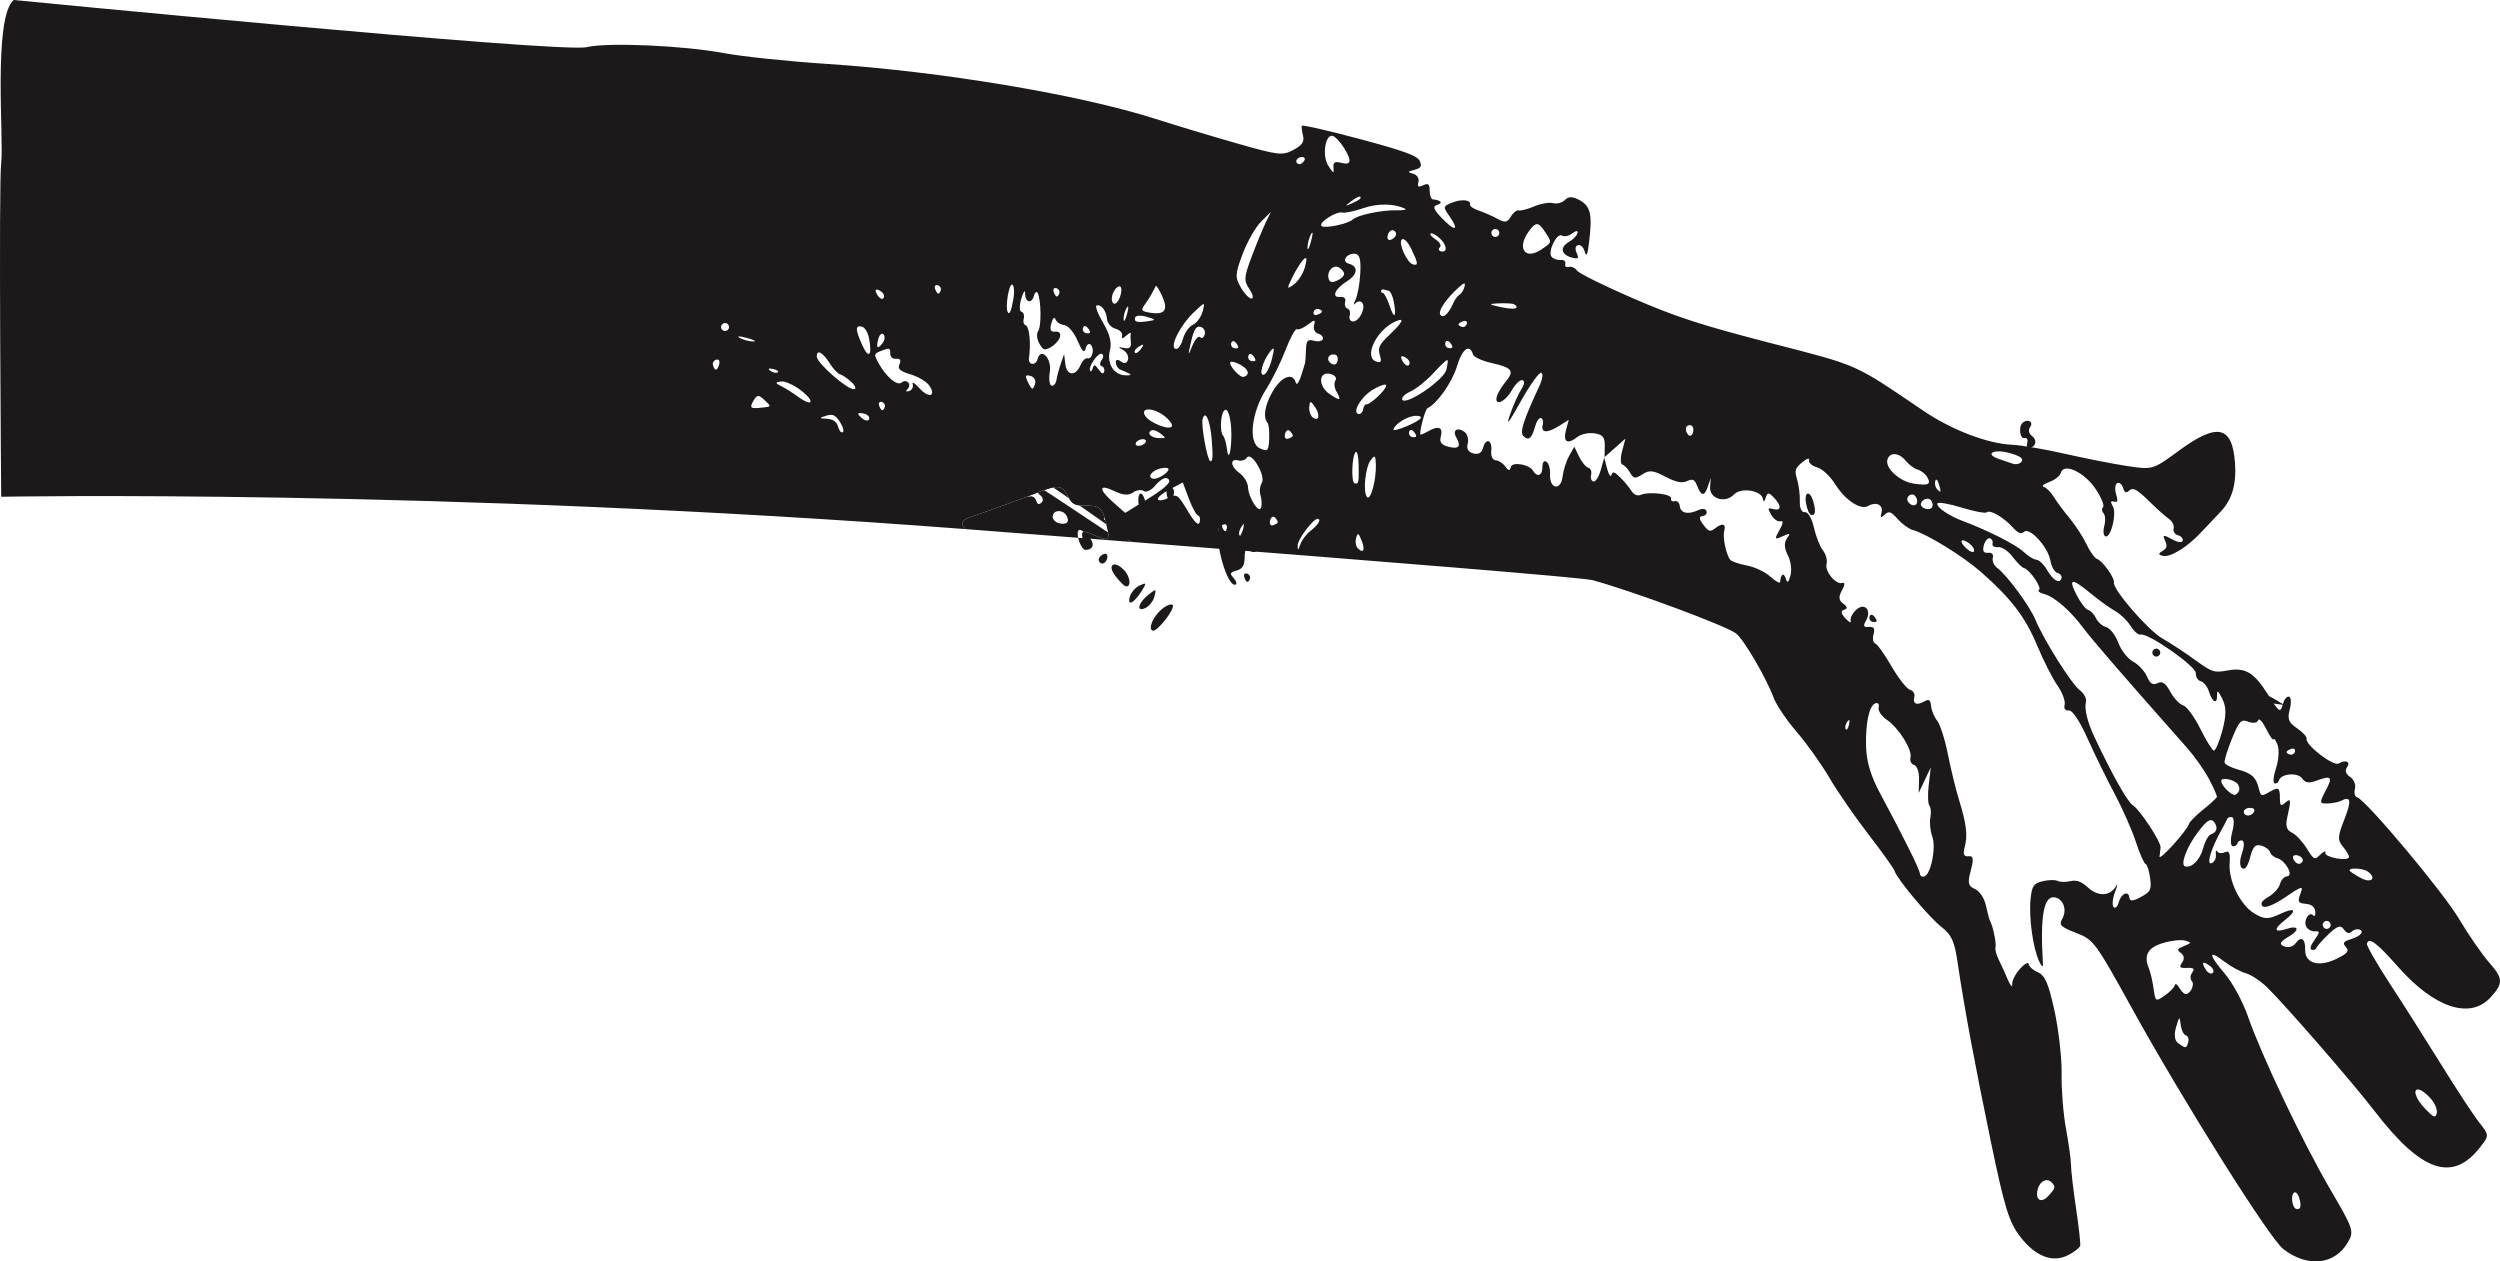 <?xml version="1.0" encoding="UTF-8"?> <svg xmlns="http://www.w3.org/2000/svg" viewBox="0 0 528.722 266.773" fill="none"><path fill-rule="evenodd" clip-rule="evenodd" d="M336.837 122.704C345.126 124.954 364.838 132.268 367.123 133.943C368.735 135.124 373.507 143.273 375.12 147.595C375.69 149.119 377.875 152.353 379.975 154.781C382.079 157.21 385.192 161.581 386.897 164.494C388.602 167.407 392.334 172.814 395.194 176.51C398.051 180.205 400.521 183.664 400.681 184.196C401.196 185.91 408.043 194.075 410.658 196.094C412.683 197.658 413.348 199.09 413.958 203.223C415.408 213.016 417.605 224.874 421.032 241.386C423.952 255.454 424.887 258.484 427.255 261.551C430.532 265.796 434.177 267.158 437.514 265.386C438.736 264.738 439.826 263.873 439.934 263.466C440.044 263.058 439.659 259.544 439.076 255.654C438.496 251.764 438.006 247.6 437.991 246.399C437.974 245.198 437.497 241.713 436.927 238.656C436.359 235.598 435.947 230.439 436.009 227.191C436.074 223.944 435.407 217.953 434.524 213.877C433.269 208.076 432.507 206.286 431.012 205.632C429.962 205.173 429.074 204.382 429.039 203.874C429.004 203.366 428.185 203.817 427.215 204.876C426.247 205.936 425.497 207.428 425.552 208.191C425.605 208.955 425.18 208.475 424.607 207.125C424.035 205.775 423.172 203.88 422.687 202.912C422.205 201.945 421.907 200.782 422.03 200.329C422.245 199.525 421.487 195.84 420.895 194.815C420.73 194.532 420.33 193.054 420.005 191.53C419.667 189.956 418.665 188.44 417.683 188.018C416.233 187.397 416.088 186.76 416.798 184.11C417.463 181.629 417.355 180.973 416.303 181.084C415.325 181.187 415.11 180.662 415.513 179.161C416.178 176.683 415.873 174.18 414.295 169.11C413.643 167.021 412.595 162.719 411.965 159.552C411.333 156.384 410.313 153.173 409.693 152.415C409.076 151.657 408.496 150.267 408.403 149.325C408.278 148.02 407.953 147.777 407.036 148.306C405.386 149.259 404.471 148.892 404.861 147.433C405.041 146.763 404.631 146.065 403.948 145.883C403.266 145.7 401.503 143.465 400.031 140.917C398.561 138.368 397.001 136.187 396.566 136.071C396.131 135.954 395.981 135.089 396.234 134.148C396.566 132.904 396.296 132.479 395.239 132.589C394.129 132.705 393.989 132.39 394.639 131.248C395.906 129.024 394.329 127.317 392.546 128.981C391.754 129.721 391.236 130.766 391.399 131.305C391.559 131.842 391.064 131.608 390.297 130.786C389.324 129.746 389.239 129.187 390.019 128.953C390.797 128.719 390.739 128.328 389.829 127.666C388.864 126.966 388.792 126.226 389.552 124.861C390.189 123.714 390.222 123.115 389.637 123.291C388.239 123.711 385.872 120.833 386.299 119.234C386.504 118.473 386.157 117.201 385.529 116.408C384.902 115.614 384.044 113.442 383.624 111.581C383.182 109.618 382.377 108.248 381.71 108.318C381.005 108.392 380.592 107.49 380.642 105.988C380.685 104.64 380.427 102.566 380.065 101.381C379.49 99.501 379.627 99.037 381.135 97.775C382.084 96.977 382.742 96.771 382.597 97.317C382.449 97.863 383.204 98.545 384.274 98.831C385.344 99.118 387.067 100.711 388.102 102.371C390.234 105.789 393.481 107.938 395.101 107.003C396.781 106.033 398.341 106.784 397.931 108.366C397.631 109.525 397.756 109.612 398.604 108.832C399.489 108.015 399.894 108.156 401.351 109.786C402.288 110.838 403.726 111.877 404.541 112.095C407.428 112.869 415.1 117.588 418.925 120.943C425.305 126.54 428.327 130.493 430.829 136.506C432.132 139.643 434.057 143.437 435.104 144.938C436.152 146.438 436.847 148.277 436.647 149.023C436.427 149.847 436.772 150.33 437.524 150.251C438.291 150.17 439.819 152.458 441.516 156.232C443.029 159.593 445.606 164.857 447.246 167.93C448.886 171.002 450.896 175.555 451.711 178.048C452.528 180.54 453.456 182.649 453.773 182.734C454.091 182.82 454.513 184.136 454.716 185.66C455.046 188.17 454.861 188.552 452.763 189.707C451.136 190.604 450.416 190.65 450.341 189.861C450.186 188.245 448.578 188.967 448.066 190.883C447.826 191.776 447.346 192.204 446.996 191.835C446.649 191.465 446.794 190.012 447.318 188.606C447.841 187.198 447.936 186.644 447.528 187.374C446.311 189.553 443.766 189.693 441.589 187.701C440.184 186.42 439.171 186.052 437.874 186.355C436.892 186.585 435.659 186.559 435.137 186.298C434.614 186.038 433.194 186.071 431.982 186.371C430.074 186.844 429.734 187.349 429.444 190.149C429.049 193.952 429.934 200.43 431.229 203.242C431.767 204.412 432.109 204.683 432.062 203.9C431.417 193.51 432.254 189.155 434.764 189.827C436.447 190.278 437.159 192.526 436.172 194.263C435.389 195.638 435.724 195.99 439.094 197.305C442.789 198.749 443.131 199.21 450.813 213.118C461.805 233.011 479.957 261.898 482.889 264.163C488.036 268.138 493.806 267.518 496.571 262.693C497.893 260.389 497.736 259.924 492.811 251.514C487.044 241.66 478.324 223.334 475.397 214.918C474.332 211.857 472.15 207.822 470.547 205.952C467.035 201.857 466.962 200.691 470.385 203.333C471.76 204.395 473.8 205.509 474.917 205.809C476.034 206.108 478.077 207.456 479.457 208.803C483.397 212.65 497.611 229.013 502.198 234.985C512.108 247.881 518.675 250.127 524.524 242.619C526.459 240.134 526.457 240.09 524.294 237.342C523.094 235.817 519.497 230.341 516.3 225.172C513.102 220.004 508.215 212.3 505.435 208.053C502.656 203.806 500.471 199.989 500.583 199.572C500.976 198.11 502.638 199.344 507.103 204.411C514.827 213.177 522.402 215.683 526.749 210.914C529.449 207.953 529.407 206.927 526.442 203.579C524.949 201.893 522.084 197.744 520.075 194.361C516.625 188.555 500.303 169.09 498.473 168.6C498.008 168.475 497.816 167.666 498.046 166.803C498.278 165.939 497.816 164.816 497.018 164.307C496.143 163.746 495.873 162.963 496.336 162.325C497.216 161.116 496.133 160.584 494.596 161.471C493.464 162.126 487.479 157.503 487.819 156.235C487.924 155.842 487.016 154.845 485.801 154.019C483.997 152.793 483.714 152.062 484.257 150.038C484.621 148.675 484.554 147.462 484.109 147.342C483.662 147.222 483.099 147.855 482.862 148.749C482.289 150.88 482.074 150.759 479.694 146.958C476.737 142.234 474.882 141.107 471.177 141.786C468.257 142.321 467.835 142.186 464.228 139.566C462.115 138.032 458.99 135.979 457.285 135.005C454.278 133.289 446.756 124.589 447.076 123.196C447.288 122.271 444.621 118.548 443.506 118.212C443.016 118.065 442.016 116.677 441.284 115.129C440.554 113.58 438.936 111.091 437.694 109.597C436.452 108.104 434.942 106.065 434.339 105.065C433.734 104.066 432.794 103.128 432.249 102.981C431.702 102.835 432.222 102.364 433.399 101.935C434.579 101.506 435.684 100.627 435.859 99.982C436.439 97.815 440.824 99.853 443.184 103.388C444.389 105.195 445.109 106.928 444.779 107.237C444.451 107.546 444.491 108.128 444.871 108.531C445.251 108.933 445.321 110.154 445.029 111.245C444.736 112.335 444.864 113.325 445.309 113.445C446.456 113.752 447.706 108.558 446.844 107.067C446.289 106.106 446.349 105.889 447.111 106.094C447.876 106.299 447.968 105.946 447.528 104.503C447.216 103.484 447.316 102.446 447.751 102.195C448.186 101.945 448.741 102.37 448.988 103.14C449.341 104.24 449.638 104.359 450.376 103.693C451.096 103.042 452.026 103.546 454.366 105.858C456.043 107.515 457.998 109.265 458.705 109.745C459.415 110.226 459.86 111.125 459.695 111.743C459.53 112.36 459.943 113.013 460.613 113.193C461.283 113.372 461.73 113.892 461.608 114.347C461.475 114.843 460.553 114.712 459.303 114.02C457.515 113.03 457.313 113.077 457.89 114.342C458.405 115.474 458.278 115.981 457.35 116.517C456.423 117.053 456.428 117.294 457.378 117.549C458.92 117.962 462.513 115.782 465.435 112.661C466.655 111.358 468.547 109.357 469.642 108.214C472.042 105.709 473.01 102.417 472.677 97.882C472.1 90.036 468.95 89.342 460.865 95.279C455.321 99.35 455.281 99.362 450.006 98.581C447.096 98.149 441.171 96.988 436.839 95.999C432.509 95.01 427.412 94.137 425.51 94.059C420.395 93.85 412.733 90.915 406.808 86.897C391.841 76.747 393.441 77.454 374.22 72.491C359.806 68.769 354.428 67.018 345.394 63.108C339.284 60.464 333.945 57.818 333.525 57.228C333.105 56.637 332.317 56.288 331.775 56.451C331.23 56.615 330.9 56.322 331.04 55.801C331.18 55.281 330.752 54.911 330.092 54.98C329.432 55.049 328.565 54.761 328.167 54.338C327.22 53.333 329.272 49.103 330.355 49.824C330.812 50.129 331.787 49.917 332.522 49.353C333.307 48.749 333.762 48.725 333.625 49.293C333.5 49.823 332.67 50.675 331.785 51.187C329.837 52.311 330.137 53.86 332.422 54.473C333.775 54.835 333.975 54.65 333.455 53.521C333.045 52.631 333.152 52.018 333.747 51.84C334.26 51.685 334.895 52.311 335.157 53.228C335.514 54.489 335.742 53.97 336.087 51.103C336.779 45.346 336.392 43.628 334.117 42.361C332.615 41.526 331.742 41.503 330.982 42.282C330.405 42.875 329.27 43.183 328.457 42.965C327.647 42.748 325.86 43.052 324.483 43.641C323.108 44.23 321.628 44.617 321.19 44.5C320.755 44.383 320.003 44.981 319.52 45.828C318.823 47.055 318.248 47.148 316.698 46.286C315.626 45.69 313.846 44.904 312.741 44.538C311.636 44.172 310.803 43.599 310.893 43.264C311.166 42.247 309.046 42.037 307.026 42.881C305.159 43.662 305.151 43.719 306.626 45.842C308.711 48.848 307.696 49.02 304.934 46.129C303.139 44.251 302.934 43.638 303.989 43.309C305.231 42.921 304.739 42.322 303.056 42.174C302.666 42.139 302.351 41.31 302.356 40.331C302.364 38.93 302.074 38.683 300.999 39.178C299.934 39.668 299.709 39.516 299.984 38.489C300.179 37.764 299.701 36.989 298.921 36.766C297.602 36.387 297.622 36.33 299.201 35.9C300.541 35.537 300.761 35.144 300.249 34.031C299.744 32.93 296.962 31.915 287.517 29.384C280.87 27.603 275.378 26.353 275.31 26.606C275.243 26.858 275.363 27.816 275.578 28.733C275.878 30.015 275.4 30.705 273.52 31.713C271.253 32.929 270.413 32.836 261.928 30.425C256.899 28.996 249.014 26.623 244.408 25.152C228.212 19.977 198.99 15.09 174.785 13.509C166.786 12.986 157.068 11.969 153.192 11.247C144.446 9.62 128.552 8.924 124.048 9.971C118.465 11.269 2.889 -0 2.889 -0C-1.512 3.827 0.842 29.741 0.254 34.419C-0.317 38.96 0.254 105.057 0.254 105.057C0.254 105.057 92.463 103.323 204.274 111.908C203.138 110.951 203.166 110.061 205.244 109.351C209.716 107.821 215.576 105.692 218.264 104.619C223.87 102.383 224.566 102.423 225.922 105.065C226.726 106.634 227.42 106.983 229.654 106.944C232.59 106.893 233.137 107.394 234.011 110.938C234.842 114.306 234.561 114.567 231.545 113.222C229.083 112.124 228.762 112.166 228.942 113.559L228.975 113.811C231.536 114.009 234.073 114.205 236.582 114.4L237.472 114.469C237.485 114.449 237.498 114.43 237.512 114.411C237.899 113.882 238.432 113.948 239.209 114.513C239.253 114.545 239.294 114.578 239.333 114.613C293.872 118.846 334.82 122.156 336.837 122.704ZM511.728 230.469C512.283 230.618 513.397 231.527 514.205 232.488C515.012 233.449 515.525 234.784 515.345 235.454C515.067 236.49 514.715 236.364 512.99 234.601C510.8 232.369 510.085 230.029 511.728 230.469ZM485.201 252.204C485.529 252.014 485.994 252.489 486.231 253.256C486.786 255.034 486.566 255.934 485.641 255.684C484.741 255.444 484.391 252.671 485.201 252.204ZM497.313 197.055C497.728 196.664 498.413 196.437 498.833 196.549C500.163 196.906 499.341 197.965 497.231 198.61C495.578 199.114 495.373 199.429 496.131 200.28C496.881 201.122 496.511 201.607 494.246 202.735C490.494 204.605 487.476 203.79 487.521 200.917C487.561 198.48 486.676 197.864 485.486 199.502C485.051 200.103 484.134 200.445 483.449 200.261C481.882 199.841 482.037 199.242 483.999 198.108C486.464 196.685 486.184 195.597 483.572 196.457C480.917 197.331 480.764 196.512 483.227 194.595C485.926 192.495 485.411 191.797 482.252 193.275C479.707 194.466 478.912 194.458 476.824 193.224C473.797 191.435 471.255 186.279 471.545 182.509C471.705 180.398 471.45 179.818 470.542 180.235C469.875 180.543 469.135 180.465 468.902 180.062C468.67 179.66 468.55 179.982 468.632 180.779C468.717 181.577 468.28 182.38 467.662 182.566C466.56 182.897 467.71 179.219 469.932 175.314C470.405 174.483 470.892 173.536 471.015 173.211C471.14 172.885 471.607 172.716 472.055 172.836C472.5 172.956 472.522 174.333 472.105 175.896C471.685 177.459 471.707 178.836 472.155 178.956C472.602 179.076 473.065 178.808 473.185 178.361C473.305 177.915 473.77 177.648 474.217 177.768C474.667 177.888 474.632 179.11 474.145 180.482C473.63 181.923 473.642 183.244 474.172 183.609C474.797 184.038 475.342 183.308 475.872 181.33C476.499 178.991 476.962 178.503 478.229 178.842C479.097 179.075 479.932 179.691 480.089 180.212C480.247 180.732 480.927 181.306 481.602 181.487C483.347 181.955 485.156 185.235 483.719 185.321C483.114 185.358 482.432 186.087 482.204 186.943C481.974 187.8 480.877 189.025 479.764 189.668C478.359 190.478 477.979 191.086 478.519 191.66C478.977 192.146 480.937 191.368 483.287 189.767C486.889 187.315 487.204 187.243 486.509 189.027C485.861 190.687 486.041 191.029 487.619 191.144C488.819 191.232 489.556 191.815 489.654 192.751C489.739 193.56 489.539 193.936 489.209 193.586C488.316 192.638 487.059 194.78 487.779 196.025C488.121 196.616 488.961 197.041 489.651 196.968C490.656 196.862 490.631 197.213 489.526 198.744C488.639 199.973 488.431 200.725 488.941 200.862C489.376 200.979 489.809 200.801 489.901 200.466C489.991 200.132 491.139 198.837 492.446 197.589C494.331 195.794 495.008 195.576 495.693 196.543C496.288 197.383 496.796 197.543 497.313 197.055ZM496.961 184.195C496.451 183.453 499.706 183.562 500.753 184.322C502.718 185.75 501.508 186.887 499.298 185.688C498.148 185.065 497.096 184.393 496.961 184.195ZM495.793 173.321C494.373 176.924 494.341 177.666 495.541 179.104C496.301 180.012 496.856 180.997 496.776 181.294C496.523 182.23 491.551 181.304 491.776 180.363C491.891 179.879 491.414 180.05 490.714 180.744C489.514 181.939 489.359 181.869 487.836 179.404C486.949 177.974 485.536 176.478 484.696 176.082C483.602 175.566 483.324 174.664 483.722 172.907C484.581 169.112 484.524 168.679 483.312 169.76C482.372 170.597 482.184 170.438 482.174 168.802C482.162 166.469 481.929 166.351 479.787 167.587C478.292 168.45 478.117 168.384 477.737 166.82C477.144 164.378 476.229 163.538 473.287 162.735C471.865 162.346 470.6 161.699 470.48 161.296C470.36 160.894 471.05 158.631 472.015 156.268C473.585 152.432 473.96 152.044 475.527 152.648C476.492 153.021 477.414 152.877 477.577 152.327C477.739 151.778 478.499 152.596 479.267 154.145C480.032 155.693 480.734 156.687 480.824 156.354C480.912 156.02 481.299 156.554 481.679 157.539C482.062 158.525 481.919 160.716 481.362 162.408C480.804 164.099 480.664 165.569 481.052 165.673C481.442 165.777 481.852 165.509 481.967 165.078C482.364 163.6 485.929 163.283 486.891 164.641C487.569 165.596 488.276 165.699 489.956 165.088C493.121 163.936 493.401 164.267 491.816 167.283C490.491 169.805 490.524 169.978 492.289 169.923C493.329 169.891 494.613 169.633 495.143 169.351C497.188 168.262 497.363 169.338 495.793 173.321ZM491.256 195.39C491.376 194.943 491.841 194.676 492.286 194.795C492.734 194.915 493.001 195.379 492.881 195.825C492.761 196.272 492.299 196.539 491.851 196.42C491.406 196.3 491.139 195.836 491.256 195.39ZM484.961 181.517C484.806 180.997 485.249 180.724 485.944 180.91C486.641 181.097 487.114 181.615 486.994 182.061C486.874 182.508 486.431 182.781 486.011 182.669C485.591 182.556 485.119 182.038 484.961 181.517ZM483.594 159.006C483.647 158.809 484.117 158.52 484.636 158.364C485.159 158.208 485.481 158.467 485.354 158.94C485.226 159.412 484.756 159.702 484.312 159.582C483.864 159.462 483.542 159.204 483.594 159.006ZM466.505 205.069C465.488 203.461 465.84 203.162 467.41 204.303C468.067 204.78 468.317 205.44 467.965 205.77C467.615 206.1 466.957 205.784 466.505 205.069ZM474.555 171.871C474.412 171.396 474.897 170.945 475.634 170.867C476.369 170.79 476.882 171.059 476.774 171.465C476.479 172.566 474.852 172.863 474.555 171.871ZM461.195 216.711C461.33 217.825 461.818 218.837 462.278 218.96C462.74 219.084 462.97 219.733 462.79 220.403C462.425 221.77 462.26 221.785 460.633 220.602C459.903 220.072 459.75 218.831 460.215 217.226C460.89 214.896 460.97 214.854 461.195 216.711ZM463.623 205.684C463.195 206.271 463.16 207.083 463.543 207.488C464.265 208.255 463.105 210.477 462.12 210.213C461.81 210.13 461.235 209.507 460.843 208.827C460.405 208.067 460.043 207.918 459.903 208.441C459.775 208.909 458.815 209.872 457.765 210.581C455.861 211.869 455.861 211.868 455.448 209.005C455.221 207.428 454.781 205.544 454.473 204.815C453.306 202.071 454.221 200.405 457.425 199.443C459.17 198.919 461.283 198.686 462.118 198.926C463.568 199.34 463.558 199.395 461.903 200.07C460.41 200.677 460.32 200.894 461.265 201.58C461.938 202.068 462.025 202.85 461.493 203.585C460.79 204.55 460.993 204.772 462.508 204.703C463.945 204.638 464.213 204.872 463.623 205.684ZM469.785 165.055C469.99 164.296 472.78 164.979 473.325 165.923C473.82 166.778 473.625 167.582 472.807 168.053C472.075 168.476 469.542 165.962 469.785 165.055ZM464.74 176.116C466.882 173.255 467.705 172.835 468.495 174.204C469.065 175.19 468.702 176.104 467.607 176.432C467.087 176.588 466.345 177.9 465.955 179.348C465.288 181.846 463.548 183.613 462.13 183.233C461.053 182.944 462.42 179.217 464.74 176.116ZM462.665 158.311C464.158 160.004 466.185 162.898 467.172 164.741C468.157 166.583 468.912 168.295 468.847 168.544C468.782 168.792 467.485 169.989 465.962 171.204C464.44 172.418 463.078 173.794 462.935 174.261C462.49 175.72 456.583 182.241 456.715 181.129C456.783 180.549 456.885 179.715 456.943 179.276C457.093 178.128 452.598 171.268 451.041 170.272C449.918 169.555 446.661 163.751 442.914 155.794C441.456 152.697 440.776 149.858 441.154 148.444C441.339 147.757 440.756 146.645 439.859 145.974C438.101 144.661 432.254 135.375 430.464 131.058C429.262 128.157 424.417 121.587 422.407 120.131C421.705 119.623 421.277 118.658 421.457 117.988C421.657 117.239 421.265 116.824 420.44 116.911C419.507 117.009 419.237 116.528 419.555 115.341C419.807 114.4 420.377 113.728 420.825 113.847C421.272 113.967 421.53 114.47 421.397 114.964C421.265 115.459 421.797 115.796 422.58 115.714C423.367 115.631 424.73 116.535 425.635 117.745C426.532 118.944 427.617 120.019 428.045 120.134C429.274 120.464 431.937 124.368 431.214 124.784C430.854 124.991 431.372 125.378 432.362 125.643C434.499 126.216 437.906 129.179 440.564 132.777C442.136 134.905 448.808 142.649 458.435 153.52C459.27 154.461 461.173 156.617 462.665 158.311ZM468.875 146.96C468.827 145.845 469.132 146.073 469.987 147.789C470.87 149.566 470.872 151.256 469.992 154.537C469.347 156.944 468.535 158.836 468.185 158.743C467.835 158.649 466.537 156.543 465.305 154.061C464.07 151.579 462.458 149.385 461.723 149.185C460.99 148.985 459.773 147.704 459.018 146.339C457.96 144.42 457.343 143.998 456.298 144.479C455.256 144.957 454.741 144.631 454.053 143.054C453.561 141.928 452.238 140.516 451.116 139.914C449.991 139.313 448.586 137.516 447.991 135.922C447.396 134.327 446.249 132.845 445.439 132.629C444.631 132.412 443.661 131.565 443.286 130.746C442.909 129.927 442.159 129.138 441.616 128.993C441.074 128.848 439.949 127.371 439.114 125.711C437.347 122.203 438.144 122.185 442.336 125.641C443.996 127.008 446.246 128.622 447.336 129.23C448.426 129.836 449.898 131.258 450.606 132.389C451.313 133.521 452.251 134.34 452.686 134.208C454.213 133.75 464.488 140.922 464.39 142.377C464.34 143.146 464.818 143.914 465.45 144.084C466.082 144.253 466.862 145.245 467.182 146.288C467.895 148.626 468.967 149.051 468.875 146.96ZM430.959 251.479C431.424 249.735 432.937 249.036 433.939 250.102C434.789 251.004 434.699 251.319 433.117 253.009C431.629 254.594 430.364 253.696 430.959 251.479ZM433.642 118.586C433.852 119.84 434.514 120.997 435.112 121.157C435.709 121.317 436.102 121.814 435.982 122.261C435.629 123.58 434.229 122.791 432.929 120.541C432.264 119.389 431.252 118.416 430.679 118.38C430.107 118.344 428.899 117.603 427.995 116.731C426.442 115.236 420.527 112.225 415.26 110.248C412.11 109.066 409.521 107.302 409.738 106.488C409.836 106.127 412.11 106.506 414.795 107.33C417.48 108.154 419.902 108.616 420.18 108.355C420.855 107.721 423.717 109.374 425.66 111.517C426.792 112.769 427.455 113.035 428.047 112.478C429.212 111.381 433.159 115.689 433.642 118.586ZM408.248 172.922C408.043 173.94 408.226 175.742 408.658 176.925C409.508 179.258 408.361 184.955 406.956 185.377C406.481 185.52 406.066 185.238 406.036 184.751C405.981 183.862 402.621 177.093 397.521 167.598C395.669 164.153 394.736 161.02 394.654 157.988C394.514 152.805 395.319 149.132 396.681 148.723C397.201 148.567 397.484 148.973 397.309 149.625C397.134 150.278 397.901 151.438 399.014 152.202C401.588 153.973 404.483 158.592 404.046 160.229C403.858 160.921 404.211 161.621 404.826 161.785C405.438 161.95 405.906 163.348 405.861 164.892L405.781 167.699L407.061 164.996L408.341 162.292L407.903 166C407.663 168.039 407.728 170.015 408.046 170.39C408.363 170.765 408.453 171.905 408.248 172.922ZM422.712 97.054C419.66 96.027 421.572 94.898 424.867 95.781C427.162 96.396 427.997 96.956 427.575 97.595C427.24 98.103 426.367 98.31 425.637 98.055C424.907 97.799 423.592 97.349 422.712 97.054ZM415.833 115.952C414.178 114.4 414.683 113.621 416.493 114.935C417.15 115.413 417.598 116.144 417.488 116.558C417.375 116.973 416.633 116.7 415.833 115.952ZM409.273 101.779C409.436 101.199 409.728 101.386 410.005 102.244C410.595 104.074 410.52 104.355 409.678 103.462C409.306 103.066 409.123 102.309 409.273 101.779ZM406.251 106.512C406.526 105.488 407.991 105.094 408.466 105.917C409.136 107.077 408.521 107.939 407.263 107.602C406.593 107.423 406.138 106.932 406.251 106.512ZM405.561 99.312C406.278 99.505 407.183 100.21 407.571 100.88C408.486 102.467 407.868 102.758 404.641 102.262C401.751 101.817 398.686 99.004 399.159 97.235C399.604 95.575 401.606 95.672 403.013 97.421C403.696 98.268 404.841 99.119 405.561 99.312ZM403.498 106.037C402.948 105.086 404.263 104.065 405.011 104.86C405.358 105.228 405.551 105.873 405.438 106.294C405.203 107.167 404.066 107.016 403.498 106.037ZM390.339 154.186C390.142 153.844 390.299 153.136 390.692 152.613C391.124 152.034 391.264 152.278 391.049 153.235C390.857 154.1 390.537 154.528 390.339 154.186ZM377.885 113.921C377.285 114.761 377.36 116.024 378.095 117.405C378.727 118.597 378.987 120.507 378.675 121.649C378.225 123.288 378.007 123.424 377.645 122.297C377.227 121.002 376.632 121.405 376.465 123.096C376.43 123.461 375.51 122.947 374.422 121.955C373.332 120.963 371.095 119.903 369.45 119.599C367.803 119.295 366.213 118.744 365.918 118.376C365.058 117.302 364.293 113.638 364.653 112.3C365.068 110.747 364.295 110.519 362.726 111.731C361.663 112.548 361.341 112.449 360.223 110.961C359.331 109.771 359.281 109.218 360.063 109.143C360.681 109.083 361.063 108.624 360.911 108.122C360.746 107.568 360.048 107.481 359.136 107.9C356.983 108.89 355.411 108.533 355.253 107.017C355.176 106.295 354.686 105.833 354.161 105.991C353.636 106.148 353.309 105.9 353.434 105.437C353.686 104.489 348.781 103.898 346.986 104.66C346.296 104.953 345.534 104.618 345.009 103.79C344.539 103.049 343.472 101.767 342.634 100.94C341.409 99.732 341.052 99.636 340.809 100.452C340.642 101.009 340.229 100.412 339.889 99.124L339.272 96.783L338.537 99.414C338.132 100.861 337.434 101.948 336.989 101.829C336.542 101.709 336.322 101.063 336.502 100.393C336.682 99.723 336.414 99.063 335.909 98.928C335.402 98.792 334.527 97.735 333.965 96.578L332.942 94.475L331.84 96.455C331.235 97.544 330.612 99.515 330.46 100.835C330.102 103.895 327.64 103.407 327.817 100.313C327.885 99.174 327.547 97.984 327.072 97.67C326.52 97.307 326.2 97.749 326.192 98.886C326.182 100.61 325.065 100.999 324.238 99.566C323.46 98.216 319.843 97.59 319.53 98.751C319.293 99.636 319.025 99.613 318.343 98.649C317.858 97.966 316.948 97.38 316.318 97.348C315.691 97.316 315.271 96.433 315.386 95.387C315.648 93.032 314.246 92.481 313.651 94.705C313.361 95.787 312.673 96.184 311.591 95.894C310.498 95.601 310.111 94.917 310.408 93.809C310.651 92.901 310.343 91.792 309.726 91.342C308.216 90.247 307.109 90.988 307.986 92.505C309.083 94.407 308.521 95.071 306.311 94.479C304.821 94.08 304.396 93.502 304.716 92.311C305.239 90.359 304.224 89.946 302.024 91.216C301.134 91.73 300.389 92.02 300.371 91.861C300.246 90.835 301.429 86.565 301.901 86.334C303.969 85.32 307.114 80.85 308.123 77.491C309.248 73.744 310.816 72.597 311.536 74.994C311.693 75.517 313.461 76.319 315.466 76.776C319.878 77.781 320.343 78.417 318.393 80.78C317.568 81.781 316.743 83.161 316.561 83.847C315.978 86.014 318.295 85.071 319.718 82.562C320.468 81.24 321.478 80.264 321.963 80.394C322.518 80.542 322.44 81.256 321.758 82.298C321.16 83.214 320.1 85.574 319.403 87.542C318.43 90.297 318.94 89.683 321.63 84.875C323.55 81.439 325.488 78.727 325.933 78.846C326.397 78.971 326.247 80.134 325.578 81.58C322.168 88.964 321.385 91.376 322.138 92.176C323.213 93.316 323.97 92.739 324.628 90.284C324.933 89.149 325.503 88.306 325.893 88.41C326.282 88.515 326.457 89.149 326.277 89.819C325.813 91.551 327.165 91.673 329.645 90.121L331.777 88.788L331.192 90.971C330.52 93.48 331.495 94.074 333.582 92.429C334.375 91.804 336.012 91.451 337.224 91.647C339.004 91.934 339.417 92.449 339.387 94.339L339.349 96.677L341.554 94.719L343.759 92.763L343.057 95.403C342.672 96.856 342.694 98.135 343.109 98.246C343.524 98.357 344.254 99.123 344.729 99.947C345.486 101.26 345.814 101.306 347.349 100.316C348.819 99.366 349.596 99.445 352.201 100.81C354.436 101.983 355.716 102.246 356.788 101.753C357.993 101.198 358.393 101.382 358.918 102.732C359.791 104.982 360.483 105.026 361.203 102.876L361.803 101.079L361.666 103C361.486 105.488 364.875 106.542 366.723 104.573C368.198 103.001 372.62 103.715 372.847 105.561C372.927 106.231 373.165 106.115 373.43 105.276C373.812 104.067 374.072 104.073 375.23 105.314C376.852 107.051 376.735 108.126 374.977 107.655C373.817 107.345 373.787 107.462 374.63 108.924C375.14 109.809 376.005 110.4 376.55 110.236C377.207 110.038 377.142 110.663 376.352 112.085C375.235 114.102 375.275 114.183 376.995 113.418C378.66 112.677 378.742 112.723 377.885 113.921ZM356.568 90.486C356.681 90.065 357.138 89.819 357.586 89.939C358.033 90.059 358.246 90.727 358.058 91.423C357.873 92.119 357.413 92.365 357.041 91.969C356.668 91.574 356.456 90.906 356.568 90.486ZM323.295 48.973C324.84 46.833 325.355 46.867 326.862 49.201C328.232 51.321 328.262 51.198 326.008 52.744C322.565 55.102 320.72 52.539 323.295 48.973ZM316.608 64.17C317.823 64.108 319.28 64.143 319.853 64.248C320.423 64.353 320.815 64.712 320.725 65.048C320.633 65.383 319.173 65.347 317.48 64.97C314.853 64.385 314.726 64.268 316.608 64.17ZM315.436 49.051C315.556 48.604 316.021 48.337 316.466 48.456C316.913 48.576 317.18 49.04 317.06 49.486C316.94 49.933 316.478 50.2 316.031 50.081C315.583 49.961 315.316 49.498 315.436 49.051ZM308.468 68.56C308.521 68.363 308.988 68.074 309.511 67.918C310.031 67.762 310.353 68.021 310.226 68.494C310.101 68.966 309.631 69.256 309.183 69.136C308.738 69.016 308.416 68.758 308.468 68.56ZM305.671 72.496C305.799 72.023 306.209 71.959 306.581 72.355C306.954 72.751 307.216 73.236 307.161 73.433C307.109 73.63 306.701 73.693 306.254 73.574C305.806 73.454 305.546 72.968 305.671 72.496ZM303.116 78.942C304.574 77.353 305.911 76.093 306.089 76.141C306.266 76.188 306.174 77.126 305.879 78.224C305.289 80.424 297.312 85.834 296.567 84.538C296.324 84.113 297.102 83.33 298.294 82.797C299.489 82.264 301.659 80.529 303.116 78.942ZM304.666 66.645C303.986 65.921 305.764 63.226 308.568 60.726C309.703 59.714 309.971 59.7 309.711 60.67C309.526 61.365 309.051 62.12 308.656 62.346C308.263 62.574 307.706 63.304 307.418 63.969C306.429 66.265 305.321 67.34 304.666 66.645ZM294.707 90.783C295.052 89.669 297.479 88.121 299.134 87.959C299.994 87.876 300.609 88.064 300.499 88.379C300.211 89.195 294.457 91.583 294.707 90.783ZM298.012 91.334C298.139 90.861 298.549 90.797 298.921 91.193C299.294 91.589 299.556 92.073 299.504 92.271C299.449 92.468 299.041 92.531 298.594 92.411C298.149 92.292 297.887 91.806 298.012 91.334ZM302.586 49.375C302.864 49.214 303.744 49.695 304.541 50.444C306.069 51.876 306.174 53.533 304.714 53.141C304.241 53.014 304.154 52.627 304.521 52.282C304.889 51.936 304.489 51.206 303.634 50.66C302.781 50.113 302.309 49.535 302.586 49.375ZM286.8 113.789C287.147 112.589 287.287 112.652 287.957 114.305C288.774 116.312 288.325 117.191 287.13 115.923C286.732 115.501 286.582 114.54 286.8 113.789ZM296.744 75.378C297.207 75.501 297.764 75.912 297.982 76.289C298.199 76.667 298.139 77.114 297.844 77.283C297.552 77.452 296.997 77.041 296.609 76.371C296.184 75.633 296.237 75.241 296.744 75.378ZM289.917 97.274C290.772 96.179 290.917 96.305 290.982 98.205C291.092 101.437 289.887 105.935 289.127 105.128C288.2 104.144 288.74 98.777 289.917 97.274ZM290.154 82.533C291.354 81.778 292.659 81.246 293.054 81.352C293.447 81.457 292.829 82.467 291.677 83.595C290.527 84.722 289.339 85.579 289.039 85.499C288.737 85.418 288.402 85.893 288.29 86.553C288.18 87.213 287.722 87.661 287.275 87.547C285.955 87.212 287.787 84.021 290.154 82.533ZM296.459 50.654C296.874 50.265 297.752 51.142 298.496 52.687C299.936 55.68 299.994 56.228 298.831 55.917C297.554 55.575 295.672 51.397 296.459 50.654ZM291.172 76.496C288.287 75.723 290.959 69.898 295.064 68.012C297.224 67.018 296.742 68.096 293.774 70.891C291.732 72.815 291.362 73.594 291.802 75.035C292.237 76.46 292.112 76.748 291.172 76.496ZM286.757 95.583C287.045 95.417 287.305 96.604 287.335 98.22C287.405 102.113 287.335 102.45 286.485 102.223C285.685 102.009 285.927 96.062 286.757 95.583ZM293.684 61.501C294.064 61.603 294.549 62.615 294.764 63.749C295.399 67.086 294.894 67.686 293.919 64.756C293.424 63.268 292.782 62.019 292.494 61.98C292.204 61.943 292.017 61.729 292.077 61.505C292.137 61.282 292.367 61.148 292.592 61.208L293.684 61.501ZM288.3 44.029C291.334 42.973 294.924 43.023 297.162 44.151C297.584 44.364 296.759 44.511 295.332 44.478C292.187 44.405 287.11 45.472 286.107 46.415C285.062 47.399 279.84 48.439 279.438 47.744C278.975 46.945 282.685 44.627 283.9 44.953C284.44 45.097 286.417 44.681 288.3 44.029ZM293.484 49.749C293.672 49.053 294.189 48.58 294.637 48.7C295.084 48.82 295.357 49.261 295.244 49.682C295.132 50.103 294.614 50.574 294.092 50.731C293.572 50.887 293.299 50.445 293.484 49.749ZM274.44 115.375C274.445 114.012 277.885 109.493 278.743 109.723C279.457 109.914 278.763 111.022 277.135 112.287C276.248 112.979 275.275 114.286 274.978 115.191C274.56 116.461 274.438 116.503 274.44 115.375ZM286.637 64.177C287.052 63.688 287.69 63.602 288.055 63.986C288.949 64.937 287.575 67.91 286.205 67.988C285.595 68.022 285.255 67.471 285.445 66.764C285.632 66.057 285.422 65.38 284.975 65.261C284.53 65.141 284.307 64.506 284.482 63.85C284.677 63.124 284.277 62.713 283.46 62.798C281.49 63.006 282.32 61.063 284.875 59.479C287.172 58.055 287.335 56.318 285.222 55.753C283.635 55.327 284.772 53.541 286.55 53.666C287.53 53.735 287.84 54.837 287.69 57.722C287.58 59.9 287.125 62.444 286.682 63.375C286.24 64.306 286.22 64.667 286.637 64.177ZM282.43 80.456C282.097 80.961 282.18 81.991 282.615 82.744C283.78 84.761 283.477 84.885 281.187 83.329C278.7 81.637 278.858 78.418 281.395 79.098C282.34 79.352 282.78 79.927 282.43 80.456ZM281.45 76.818C280.327 76.004 281.05 74.654 282.412 75.019C282.832 75.132 283.032 75.761 282.857 76.417C282.662 77.141 282.11 77.298 281.45 76.818ZM276.893 86.117C276.99 84.723 277.143 84.7 278.028 85.946C279.235 87.65 279.025 89.208 277.705 88.337C277.195 88.002 276.83 87.003 276.893 86.117ZM281.002 58.974C280.507 57.331 282.09 55.758 283.33 56.659C284.725 57.671 284.53 58.534 282.715 59.368C281.71 59.83 281.225 59.718 281.002 58.974ZM268.621 110.057C268.813 109.334 269.276 109.067 269.651 109.462C270.023 109.858 270.29 110.322 270.243 110.492C270.198 110.663 269.736 110.93 269.216 111.087C268.693 111.243 268.426 110.78 268.621 110.057ZM285.71 42.609C286.532 41.991 287.345 41.524 287.512 41.569C288.182 41.748 287.572 42.299 285.935 42.998C284.377 43.663 284.355 43.627 285.71 42.609ZM277.903 68.806C277.71 69.591 278.098 70.381 278.768 70.561C279.438 70.74 279.887 71.252 279.767 71.699C279.647 72.146 278.813 72.313 277.91 72.072C276.535 71.703 276.258 72.016 276.198 74.007C276.158 75.313 276.073 76.563 276.008 76.785C274.848 80.799 274.32 81.845 273.988 80.783C273.323 78.667 270.865 79.74 269.083 82.923C267.451 85.839 267.086 88.237 268.088 89.46C268.341 89.767 268.486 91.277 268.413 92.816C268.288 95.396 268.136 95.551 266.461 94.818C263.921 93.705 264.623 87.222 267.826 82.227C269.063 80.296 270.888 76.592 271.883 73.998C272.878 71.403 273.96 69.433 274.29 69.619C274.62 69.805 275.648 69.376 276.575 68.667C278.08 67.516 278.22 67.531 277.903 68.806ZM271.783 91.755C271.975 91.032 272.44 90.765 272.813 91.161C273.185 91.557 273.453 92.02 273.408 92.191C273.36 92.361 272.898 92.629 272.378 92.785C271.855 92.941 271.588 92.478 271.783 91.755ZM277.813 66.004C277.938 65.531 278.408 65.242 278.855 65.361C279.303 65.481 279.625 65.74 279.57 65.937C279.517 66.135 279.05 66.423 278.528 66.58C278.008 66.736 277.685 66.476 277.813 66.004ZM266.856 102.127C266.451 102.769 266.323 103.936 266.573 104.721C266.823 105.507 266.896 106.664 266.736 107.293C266.336 108.852 264.041 105.318 263.933 102.979C263.891 102.046 263.063 100.71 262.096 100.011C260.184 98.631 260.074 96.887 261.931 97.385C262.563 97.554 263.366 97.28 263.716 96.775C264.666 95.4 267.766 100.685 266.856 102.127ZM281.865 28.74C282.395 28.882 283.46 30.019 284.235 31.267C285.98 34.085 285.785 35.013 283.57 34.419C282.295 34.078 281.9 34.348 282.017 35.478C282.157 36.808 282.022 36.755 280.92 35.049C279.567 32.955 280.262 28.311 281.865 28.74ZM261.008 112.472C261.306 111.356 261.978 110.314 262.498 110.158C263.033 109.997 263.208 110.757 262.901 111.904C262.603 113.02 261.931 114.062 261.411 114.218C260.876 114.379 260.701 113.619 261.008 112.472ZM276.523 52.333C276.528 51.497 276.87 50.217 277.285 49.491C277.698 48.764 277.693 49.448 277.275 51.011C276.855 52.575 276.518 53.169 276.523 52.333ZM273.31 58.654C274.025 57.169 275.07 55.491 275.63 54.923C276.368 54.179 276.473 54.586 276.01 56.382C275.658 57.751 274.615 59.43 273.69 60.112C272.115 61.276 272.09 61.187 273.31 58.654ZM267.301 79.239C266.158 79.582 267.016 76.384 268.606 74.366C269.521 73.208 269.596 73.514 268.993 75.942C268.583 77.599 267.821 79.083 267.301 79.239ZM257.664 111.96C257.776 111.539 258.294 111.068 258.814 110.911C259.336 110.755 259.609 111.197 259.421 111.893C259.236 112.589 258.716 113.061 258.271 112.942C257.824 112.822 257.551 112.38 257.664 111.96ZM264.013 75.26C264.141 74.788 264.551 74.724 264.923 75.12C265.296 75.516 265.558 76 265.503 76.197C265.451 76.395 265.043 76.458 264.596 76.338C264.148 76.218 263.888 75.733 264.013 75.26ZM259.109 86.683C259.926 86.438 260.559 89.566 260.401 93.058C260.259 96.194 259.761 97.27 259.494 95.015C259.349 93.793 258.991 92.522 258.699 92.19C257.859 91.241 258.176 86.962 259.109 86.683ZM274.643 34.704C273.698 34.343 274.185 33.28 275.325 33.211C275.908 33.176 276.123 33.547 275.8 34.035C275.478 34.523 274.958 34.824 274.643 34.704ZM260.294 76.534C260.559 76.38 261.526 76.681 262.443 77.203C264.113 78.153 264.381 79.301 263.031 79.707C262.183 79.961 259.581 76.945 260.294 76.534ZM251.419 105.437C252.116 107.305 252.991 108.916 253.366 109.017C253.741 109.117 253.899 109.765 253.714 110.457C253.489 111.295 252.641 110.485 251.174 108.029C249.097 104.548 248.871 104.396 247.114 105.297C246.09 105.822 245.09 105.971 244.893 105.628C244.695 105.285 245.798 104.338 247.343 103.522L250.152 102.04L251.419 105.437ZM264.708 54.302C263.081 58.631 263.028 59.381 264.226 61.13C264.968 62.21 265.178 63.119 264.693 63.148C264.208 63.176 263.188 62.117 262.423 60.793C261.173 58.631 261.216 57.904 262.826 53.656C263.813 51.055 265.556 48.002 266.698 46.872L268.776 44.817L267.658 47.129C267.041 48.4 265.716 51.628 264.708 54.302ZM254.339 88.621C254.896 86.55 255.934 88.876 256.261 92.927C256.556 96.584 256.486 97.666 255.959 97.525C255.329 97.356 253.981 89.956 254.339 88.621ZM260.389 72.548C260.514 72.075 260.923 72.012 261.296 72.407C261.668 72.803 261.931 73.288 261.878 73.485C261.826 73.682 261.416 73.745 260.971 73.626C260.524 73.506 260.261 73.021 260.389 72.548ZM244.299 102.704C245.12 101.708 246.165 100.994 246.621 101.116C248.224 101.546 246.993 102.907 242.501 105.674L237.964 108.468L235.413 106.213C232.218 103.388 232.368 102.271 235.725 103.881C237.53 104.747 238.68 104.826 239.634 104.149C240.378 103.623 241.396 103.489 241.897 103.852C242.397 104.216 243.478 103.699 244.299 102.704ZM251.894 72.281C252.489 69.671 252.994 68.877 253.906 69.122C254.576 69.301 254.971 70.018 254.786 70.714C254.599 71.41 254.161 71.677 253.811 71.307C253.464 70.937 252.709 71.789 252.139 73.201C251.229 75.444 251.199 75.328 251.894 72.281ZM243.821 101.236C242.56 100.898 243.614 99.489 245.449 99.061C246.47 98.822 247.224 98.932 247.124 99.305C246.893 100.169 244.676 101.465 243.821 101.236ZM248.621 73.799C247.272 73.437 249.563 68.828 252.469 66.059C254.866 63.772 254.899 63.768 254.339 65.867C254.026 67.041 253.101 68.31 252.281 68.686C251.462 69.063 250.512 70.423 250.167 71.707C249.822 72.993 249.127 73.934 248.621 73.799ZM242.163 87.902C241.163 86.171 243.737 86.148 246.122 87.868C247.193 88.642 247.971 89.647 247.849 90.101C247.564 91.167 243.038 89.417 242.163 87.902ZM243.5 91.032C243.853 90.829 244.721 91.122 245.429 91.684C246.659 92.661 246.646 92.705 245.137 92.661C243.434 92.612 242.454 91.636 243.5 91.032ZM240.445 93.368C240.841 92.996 241.53 92.789 241.977 92.908C242.423 93.028 242.465 93.431 242.069 93.803C241.674 94.176 240.984 94.383 240.538 94.263C240.091 94.144 240.049 93.741 240.445 93.368ZM244.429 60.489C244.538 60.279 245.122 61.181 245.729 62.492C247.116 65.496 246.418 66.601 243.412 66.162C241.418 65.87 241.21 65.614 242.053 64.492C242.6 63.762 243.313 62.649 243.639 62.018L243.863 61.583C244.114 61.098 244.345 60.651 244.429 60.489ZM240.069 67.155C240.188 66.708 241.284 66.638 242.505 66.998C244.471 67.58 244.517 67.683 242.912 67.916C240.438 68.276 239.813 68.108 240.069 67.155ZM239.995 74.556C239.811 74.24 240.236 73.651 240.94 73.249C241.956 72.668 242.023 72.786 241.273 73.825C240.753 74.544 240.178 74.873 239.995 74.556ZM236.968 78.183C237.475 78.379 238.32 78.757 238.847 79.023C239.374 79.289 238.941 79.445 237.882 79.369C235.412 79.192 234.015 76.753 234.769 73.936C235.158 72.487 234.652 70.538 233.298 68.272C232.165 66.373 231.547 64.725 231.927 64.61C232.914 64.314 233.962 65.699 234.13 67.522C234.209 68.381 235.016 69.283 235.924 69.526C236.832 69.769 237.457 70.427 237.314 70.986C237.142 71.665 237.426 71.669 238.168 70.998C238.781 70.444 239.222 70.236 239.15 70.536C239.076 70.837 239.083 71.72 239.165 72.499C239.267 73.463 238.823 73.817 237.78 73.606C236.396 73.326 236.376 73.37 237.569 74.048C238.295 74.462 238.74 75.361 238.557 76.046C238.342 76.849 237.813 76.994 237.069 76.453C236.336 75.922 235.939 76.019 235.982 76.721C236.018 77.33 236.463 77.988 236.968 78.183ZM237.635 67.607C237.56 66.998 237.84 65.898 238.258 65.163C238.676 64.428 238.737 64.927 238.395 66.271C238.052 67.615 237.71 68.217 237.635 67.607ZM232.993 76.139C232.557 76.74 232.554 77.327 232.986 77.443C233.419 77.559 233.663 78.064 233.529 78.565C233.36 79.195 232.992 79.063 232.337 78.139C231.579 77.068 231.334 77.011 231.109 77.849C230.955 78.425 230.706 78.682 230.555 78.422C230.091 77.618 232.13 74.602 232.983 74.831C233.425 74.949 233.43 75.538 232.993 76.139ZM235.241 62.431C235.473 61.563 236.089 60.726 236.61 60.57C237.147 60.409 237.315 61.186 237 62.364C236.693 63.507 236.077 64.344 235.63 64.225C235.184 64.105 235.008 63.298 235.241 62.431ZM229.611 73.658C229.832 72.851 230.318 72.515 230.691 72.911C231.546 73.818 230.998 76.04 229.986 75.769C229.57 75.657 228.901 76.328 228.498 77.26C227.468 79.643 225.602 79.479 225.302 76.98L225.05 74.881L224.361 76.873C223.982 77.968 223.566 79.521 223.436 80.324C223.306 81.127 222.834 81.686 222.388 81.566C221.941 81.447 221.779 80.133 222.027 78.648C222.496 75.841 220.127 73.35 219.437 75.925C219.033 77.432 217.402 77.248 217.619 75.719C218.063 72.579 217.689 68.992 216.897 68.78C216.503 68.674 216.326 68.039 216.506 67.369C216.685 66.699 216.467 66.053 216.02 65.933C215.573 65.814 215.568 64.54 216.009 63.102C216.45 61.663 216.806 61.172 216.801 62.008C216.789 63.943 218.18 64.37 218.66 62.578C218.859 61.835 219.206 61.543 219.43 61.931C220.19 63.247 220.285 69.017 219.564 70.01C219.169 70.554 219.274 71.738 219.796 72.643C220.641 74.105 220.918 74.188 222.291 73.396C223.141 72.905 223.986 71.941 224.171 71.253C224.379 70.475 223.998 70.056 223.162 70.143C222.2 70.244 221.968 69.742 222.344 68.374C222.644 67.282 223.022 66.917 223.225 67.523C223.42 68.106 224.245 68.655 225.058 68.744C225.895 68.836 227.116 70.256 227.872 72.015C228.898 74.402 229.301 74.784 229.611 73.658ZM229.029 69.368C229.155 68.895 229.564 68.831 229.937 69.227C230.31 69.623 230.572 70.107 230.519 70.305C230.466 70.502 230.057 70.565 229.611 70.445C229.164 70.326 228.902 69.841 229.029 69.368ZM222.823 61.663C222.666 61.143 222.926 60.82 223.399 60.947C223.871 61.074 224.161 61.543 224.041 61.99C223.921 62.436 223.663 62.759 223.466 62.706C223.268 62.653 222.979 62.184 222.823 61.663ZM217.303 80.639C216.742 79.419 216.857 79.214 217.936 79.503C218.661 79.697 219.107 80.404 218.927 81.074C218.748 81.744 218.463 82.256 218.294 82.21C218.126 82.165 217.68 81.458 217.303 80.639ZM214.046 60.182C214.452 60.291 214.585 61.599 214.34 63.09C213.898 65.779 213.476 66.746 213.094 65.948C212.585 64.883 213.389 60.006 214.046 60.182ZM192.552 79.171C194.156 79.65 195.929 80.692 196.493 81.488C198.124 83.79 196.44 84.325 194.475 82.129C193.495 81.033 192.844 80.64 193.027 81.255C193.211 81.869 192.863 82.522 192.253 82.705C191.585 82.906 191.455 82.746 191.925 82.303C192.355 81.899 192.417 81.261 192.064 80.886C191.711 80.511 191.093 80.515 190.689 80.894C189.806 81.726 187.41 79.72 185.811 76.812C184.758 74.895 184.777 74.823 186.529 74.135C188.07 73.53 188.322 73.615 188.276 74.725C188.246 75.457 188.789 75.962 189.524 75.884C190.383 75.794 190.623 76.182 190.231 77.023C189.774 78.004 190.312 78.501 192.552 79.171ZM197.744 61.036C197.588 60.516 197.847 60.194 198.32 60.32C198.793 60.447 199.082 60.916 198.963 61.363C198.843 61.809 198.584 62.132 198.387 62.079C198.189 62.026 197.901 61.557 197.744 61.036ZM185.907 85.718C185.751 85.197 186.01 84.875 186.483 85.002C186.956 85.129 187.245 85.598 187.125 86.045C187.006 86.491 186.747 86.814 186.55 86.761C186.352 86.708 186.064 86.239 185.907 85.718ZM181.514 87.494C181.561 87.319 182.147 87.322 182.818 87.502C183.488 87.681 183.941 88.182 183.825 88.615C183.709 89.047 183.123 89.044 182.521 88.608C181.92 88.171 181.467 87.67 181.514 87.494ZM185.747 71.697C185.993 70.778 186.486 70.334 186.842 70.713C187.199 71.091 187.141 71.883 186.714 72.471C185.62 73.977 185.221 73.658 185.747 71.697ZM185.61 61.267C186.072 61.391 186.628 61.801 186.846 62.178C187.064 62.556 187.003 63.003 186.71 63.172C186.418 63.341 185.862 62.931 185.475 62.26C185.048 61.522 185.102 61.13 185.61 61.267ZM182.321 69.09C182.885 69.241 183.534 70.296 183.762 71.434C184.517 75.191 183.75 76.066 182.372 73.02C180.851 69.659 180.838 68.692 182.321 69.09ZM177.674 79.16C178.168 79.292 179.256 80.041 180.091 80.824C180.939 81.618 181.153 82.274 180.576 82.309C179.166 82.394 172.792 76.808 172.743 75.445C172.683 73.802 173.987 74.464 175.466 76.827C176.185 77.978 177.179 79.027 177.674 79.16ZM174.714 87.923C176.1 87.488 176.685 87.748 177.636 89.221C178.291 90.234 178.558 91.22 178.228 91.409C177.899 91.6 177.454 91.062 177.239 90.215C176.991 89.236 176.143 88.638 174.915 88.571C173.161 88.478 173.143 88.417 174.714 87.923ZM165.174 80.679C165.99 80.554 167.88 81.397 169.376 82.552C172.456 84.93 171.912 86.192 168.79 83.909C167.677 83.095 166.074 82.085 165.228 81.667C163.907 81.012 163.899 80.873 165.174 80.679ZM162.892 78.405C162.314 77.972 162.558 77.831 163.514 78.046C164.38 78.241 164.808 78.561 164.466 78.758C164.124 78.955 163.415 78.797 162.892 78.405ZM159.364 84.72C160.085 83.455 160.439 83.439 161.687 84.608C163.133 85.964 163.128 85.993 161.386 86.187C158.668 86.488 158.448 86.329 159.364 84.72ZM156.429 71.456C155.702 71.043 156.386 71.047 157.95 71.466C159.514 71.885 160.108 72.223 159.272 72.218C158.436 72.213 157.156 71.87 156.429 71.456ZM152.532 68.942C152.652 68.495 153.116 68.227 153.562 68.347C154.009 68.467 154.276 68.93 154.157 69.377C154.037 69.824 153.574 70.091 153.127 69.971C152.68 69.852 152.413 69.388 152.532 68.942ZM150.782 77.237C150.636 76.752 150.95 76.226 151.48 76.067C152.009 75.908 152.289 76.348 152.103 77.044C151.72 78.471 151.177 78.55 150.782 77.237Z" fill="#1B1919"></path><path fill-rule="evenodd" clip-rule="evenodd" d="M214.984 100.413C215.149 99.29 237.191 114.893 237.472 114.469L239.333 114.613C239.846 115.079 218.103 99.485 217.697 100.043C217.156 100.788 217.333 101.08 218.267 100.982C219.176 100.886 219.487 101.336 219.215 102.351C218.992 103.183 219.323 104.236 219.949 104.691C220.576 105.146 220.728 105.858 220.287 106.273C219.713 106.814 219.386 106.697 219.134 105.859C218.941 105.215 218.309 104.832 217.731 105.006C217.078 105.202 216.864 104.628 217.168 103.494C217.645 101.714 217.617 101.699 216.042 102.924C215.154 103.615 214.483 103.804 214.551 103.343C214.62 102.883 214.814 101.564 214.984 100.413ZM228.942 113.559L228.975 113.811C220.961 113.191 212.703 112.555 204.274 111.908C203.138 110.951 203.166 110.061 205.244 109.351C209.716 107.821 215.576 105.692 218.264 104.619C223.87 102.383 224.566 102.423 225.922 105.065C226.726 106.634 227.42 106.983 229.654 106.944C232.59 106.893 233.137 107.394 234.011 110.938C234.842 114.306 234.561 114.567 231.545 113.222C229.083 112.124 228.762 112.166 228.942 113.559ZM481.004 147.821C479.852 147.122 478.624 146.717 478.272 146.92C477.119 147.585 478.274 148.468 480.709 148.783L483.099 149.091L481.004 147.821ZM469.297 158.638C468.517 158.721 467.782 159.144 467.665 159.58C467.38 160.648 469.405 160.474 470.135 159.368C470.492 158.828 470.167 158.547 469.297 158.638ZM456.248 137.206C455.803 137.087 455.338 137.354 455.218 137.801C455.098 138.247 455.368 138.711 455.813 138.831C456.261 138.95 456.723 138.683 456.843 138.236C456.963 137.789 456.695 137.326 456.248 137.206ZM432.997 122.531C431.394 120.423 430.454 119.759 430.234 120.579C429.989 121.495 432.644 124.287 433.364 123.871C433.614 123.727 433.447 123.125 432.997 122.531ZM429.644 92.115C429.069 91.697 428.934 90.89 429.349 90.322C430.167 89.194 428.802 88.453 427.742 89.45C426.812 90.325 427.215 92.955 428.232 92.65C428.699 92.51 428.922 92.987 428.727 93.71C428.534 94.432 428.802 94.896 429.322 94.739C430.694 94.328 430.857 92.996 429.644 92.115ZM396.294 130.281C395.921 129.885 395.511 129.949 395.386 130.421C395.259 130.894 395.521 131.379 395.966 131.499C396.414 131.619 396.824 131.556 396.876 131.358C396.929 131.161 396.666 130.676 396.294 130.281ZM383.527 106.188C382.837 103.651 381.522 103.844 381.952 106.418C382.162 107.671 382.639 108.779 383.014 108.879C383.907 109.118 384.079 108.217 383.527 106.188ZM292.342 64.401C291.949 64.924 291.792 65.632 291.989 65.974C292.187 66.316 292.507 65.888 292.702 65.023C292.914 64.066 292.774 63.822 292.342 64.401ZM289.549 67.297C289.102 67.177 288.59 67.627 288.41 68.297C288.23 68.967 288.45 69.614 288.894 69.733C289.342 69.853 289.854 69.403 290.034 68.733C290.214 68.063 289.994 67.417 289.549 67.297ZM266.206 113.115C265.428 112.019 264.991 111.985 263.816 112.93C261.933 114.445 261.341 112.596 263.106 110.714C264.486 109.241 263.511 108.25 262.041 109.633C261.486 110.157 261.111 109.991 260.806 109.084C260.519 108.238 260.336 108.612 260.286 110.158C260.206 112.53 258.674 113.182 258.401 110.959C258.326 110.341 258.046 110.533 257.779 111.388C256.766 114.634 259.691 124.577 261.376 123.605C261.643 123.451 261.418 122.828 260.876 122.221C260.029 121.273 260.124 121.054 261.543 120.661C262.751 120.325 263.203 119.596 263.231 117.939C263.258 116.122 263.488 115.837 264.396 116.496C265.948 117.623 267.433 114.848 266.206 113.115ZM263.708 121.302C263.236 121.176 262.976 121.498 263.133 122.019C263.288 122.539 263.578 123.008 263.776 123.061C263.973 123.114 264.231 122.792 264.351 122.345C264.471 121.898 264.181 121.429 263.708 121.302ZM248.008 127.95C247.704 127.627 246.663 128.028 245.694 128.841C243.836 130.399 242.716 133.086 243.803 133.377C244.767 133.636 248.647 128.628 248.008 127.95ZM254.021 102.641C253.209 101.78 251.836 103.049 252.216 104.31C252.534 105.369 254.154 105.164 254.459 104.027C254.566 103.633 254.369 103.009 254.021 102.641ZM248.764 105.983C248.291 105.856 248.05 105.204 248.23 104.534C248.409 103.864 248.191 103.218 247.744 103.098C246.561 102.781 246.333 104.391 247.319 106.1C247.853 107.024 248.445 107.323 248.898 106.896C249.298 106.52 249.236 106.109 248.764 105.983ZM247.003 113.018C246.706 112.702 245.914 112.609 245.245 112.81C244.356 113.076 244.453 113.418 245.6 114.072C247.12 114.937 248.11 114.193 247.003 113.018ZM242.965 125.703C240.723 127.448 240.184 129.534 242.217 128.6C243.036 128.223 243.903 127.135 244.143 126.181C244.572 124.48 244.549 124.471 242.965 125.703ZM241.011 123.82C240.113 124.234 239.175 125.331 238.927 126.258C238.375 128.318 239.857 127.549 241.487 124.93C242.522 123.265 242.472 123.149 241.011 123.82ZM242.211 106.056C241.927 104.844 241.405 104.127 241.05 104.461C240.694 104.796 240.636 106.062 240.919 107.273C241.203 108.485 241.725 109.202 242.08 108.868C242.435 108.534 242.494 107.268 242.211 106.056ZM240.346 110.401C238.241 109.249 232.121 108.899 233.701 110.021C236.386 111.93 241.494 113.428 241.772 112.389C241.927 111.81 241.285 110.916 240.346 110.401ZM237.787 120.63C235.694 118.387 234.036 119.385 235.872 121.783C236.718 122.888 237.682 123.874 238.015 123.973C239.269 124.35 239.112 122.049 237.787 120.63ZM252.996 57.503C252.549 57.383 252.036 57.833 251.859 58.503C251.679 59.173 251.896 59.82 252.344 59.939C252.791 60.059 253.304 59.609 253.481 58.939C253.661 58.269 253.444 57.623 252.996 57.503ZM233.536 117.135C233.015 117.291 232.497 117.762 232.385 118.183C232.272 118.604 232.545 119.045 232.992 119.165C233.439 119.285 233.957 118.812 234.144 118.116C234.33 117.42 234.057 116.978 233.536 117.135ZM230.122 113.324C229.34 112.487 228.478 111.931 228.204 112.089C227.326 112.595 228.6 116.366 229.628 116.303C231.368 116.2 231.585 114.892 230.122 113.324ZM225.546 109.046C224.822 107.792 222.989 107.761 222.658 108.997C222.477 109.674 223.054 110.409 223.956 110.651C225.574 111.084 226.301 110.351 225.546 109.046ZM206.914 93.028C206.52 91.807 206.395 91.805 206.059 93.017C205.843 93.797 206.031 94.532 206.478 94.652C207.469 94.918 207.494 94.826 206.914 93.028Z" fill="#1B1919"></path></svg> 